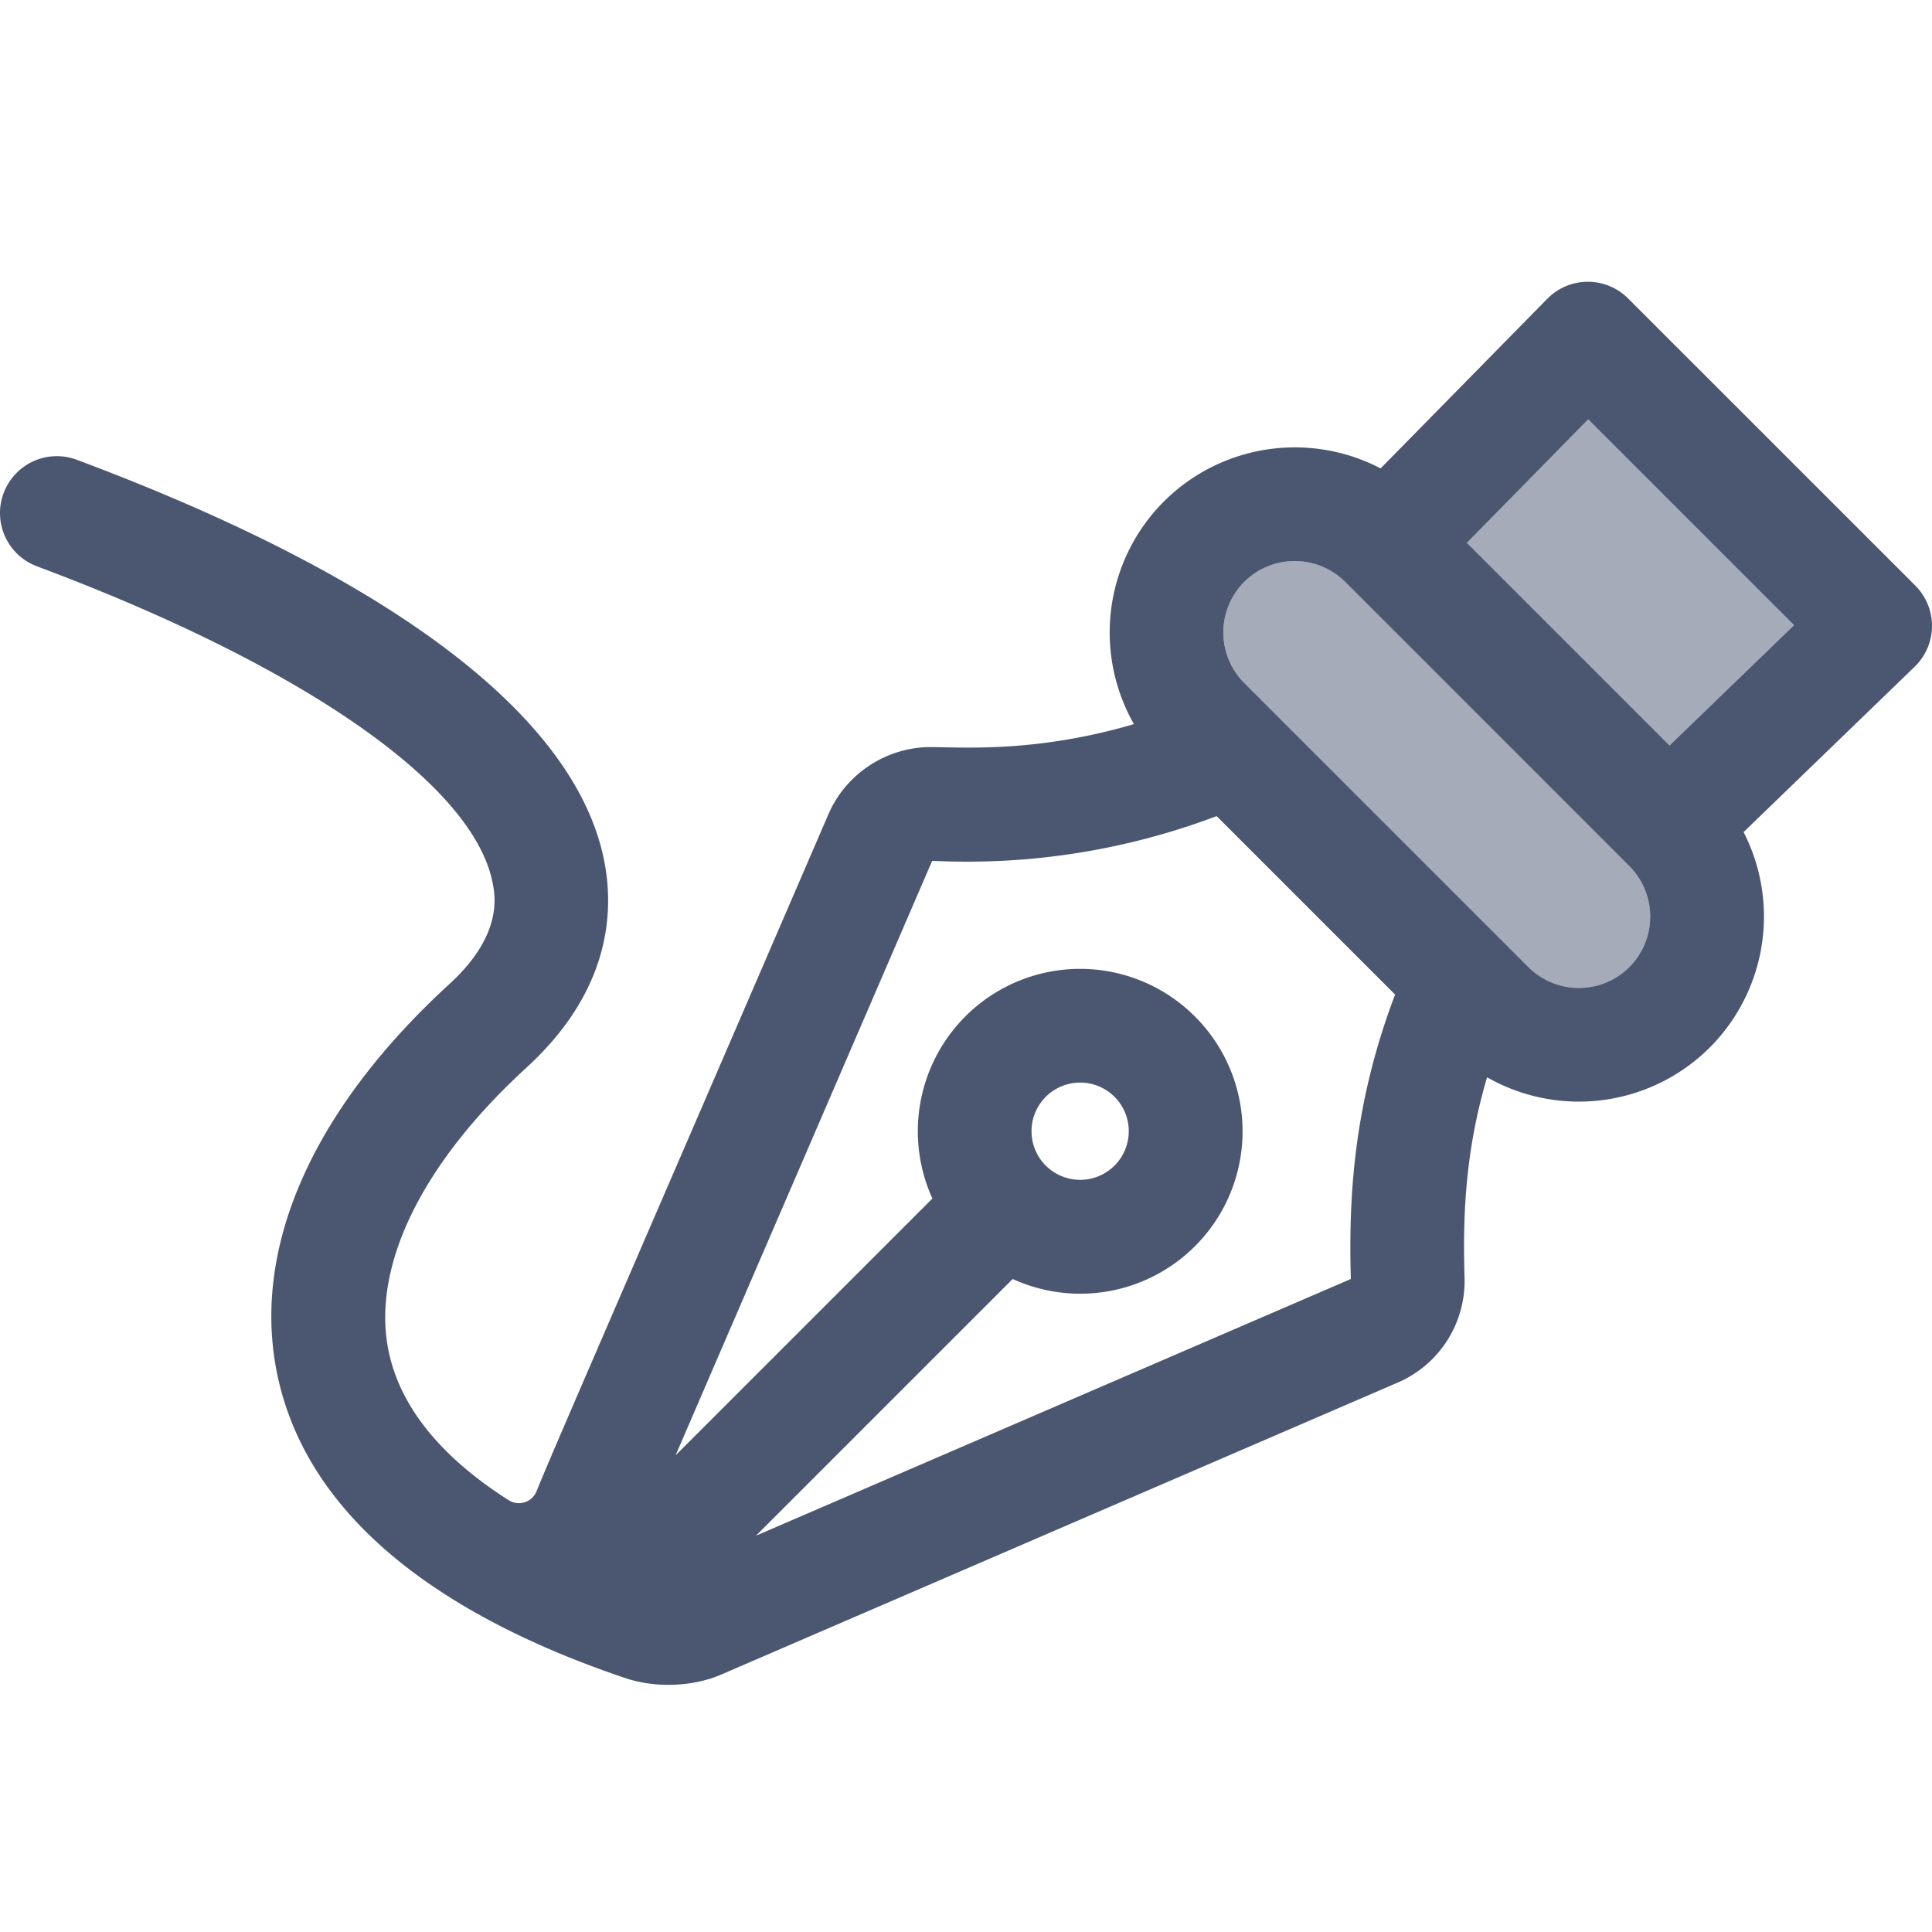<svg width="48" height="48" viewBox="0 0 48 48" fill="none" xmlns="http://www.w3.org/2000/svg">
    <g clip-path="url(#je4h8gagva)" fill-rule="evenodd" clip-rule="evenodd" fill="#1F2E4E">
        <path d="m47.587 14.55-7.138-7.136a1.413 1.413 0 0 0-2.006.008l-4.142 4.215a4.61 4.61 0 0 0-5.386.823 4.606 4.606 0 0 0-.743 5.53c-2.447.722-4.299.571-5.053.571-1.09 0-2.1.659-2.536 1.666C15.077 32.986 13.7 36.131 13.33 37.05a.472.472 0 0 1-.69.223c-1.668-1.06-2.68-2.297-2.977-3.667-.455-2.095.79-4.675 3.416-7.08 2.056-1.882 2.187-3.825 1.935-5.123-.696-3.583-5.228-7.033-13.106-9.98a1.412 1.412 0 1 0-.99 2.647c6.613 2.472 10.845 5.415 11.323 7.872.062.32.25 1.292-1.07 2.501-3.436 3.147-4.952 6.613-4.27 9.762.855 3.938 4.82 6.2 8.632 7.486.813.273 1.751.195 2.404-.095l16.784-7.244a2.749 2.749 0 0 0 1.665-2.62c-.044-1.492.01-3.11.56-4.967a4.606 4.606 0 0 0 5.533-.74 4.605 4.605 0 0 0 .84-5.352l4.25-4.108a1.413 1.413 0 0 0 .018-2.014zm-7.105 9.477a1.778 1.778 0 0 1-2.51 0l-7.06-7.06a1.778 1.778 0 0 1 0-2.51 1.778 1.778 0 0 1 2.509 0l7.06 7.061a1.778 1.778 0 0 1 0 2.509zm-21.7 14.127 6.378-6.378a4.033 4.033 0 0 0 4.526-6.523 4.031 4.031 0 0 0-5.703 0 4.039 4.039 0 0 0-.818 4.524l-6.38 6.38 6.374-14.769c1.025.042 3.777.131 7.068-1.112l4.434 4.434c-1.05 2.757-1.155 5.099-1.1 7.066l-14.779 6.378zm7.199-10.903a1.208 1.208 0 1 1 0 1.707 1.208 1.208 0 0 1 0-1.707zm15.499-8.73-5.035-5.035 3.014-3.068 5.114 5.114-3.093 2.989z" fill-opacity=".8"/>
        <path d="M40.482 24.027a1.778 1.778 0 0 1-2.51 0l-7.06-7.06a1.778 1.778 0 0 1 0-2.51 1.778 1.778 0 0 1 2.51 0c.788.79 6.274 6.275 7.06 7.061a1.778 1.778 0 0 1 0 2.509zM41.48 18.52l-5.035-5.035 3.015-3.067 5.113 5.114-3.093 2.988z" fill-opacity=".4"/>
    </g>
    <defs>
        <clipPath id="je4h8gagva">
            <path fill="#fff" d="M0 0h48v48H0z"/>
        </clipPath>
    </defs>
</svg>
